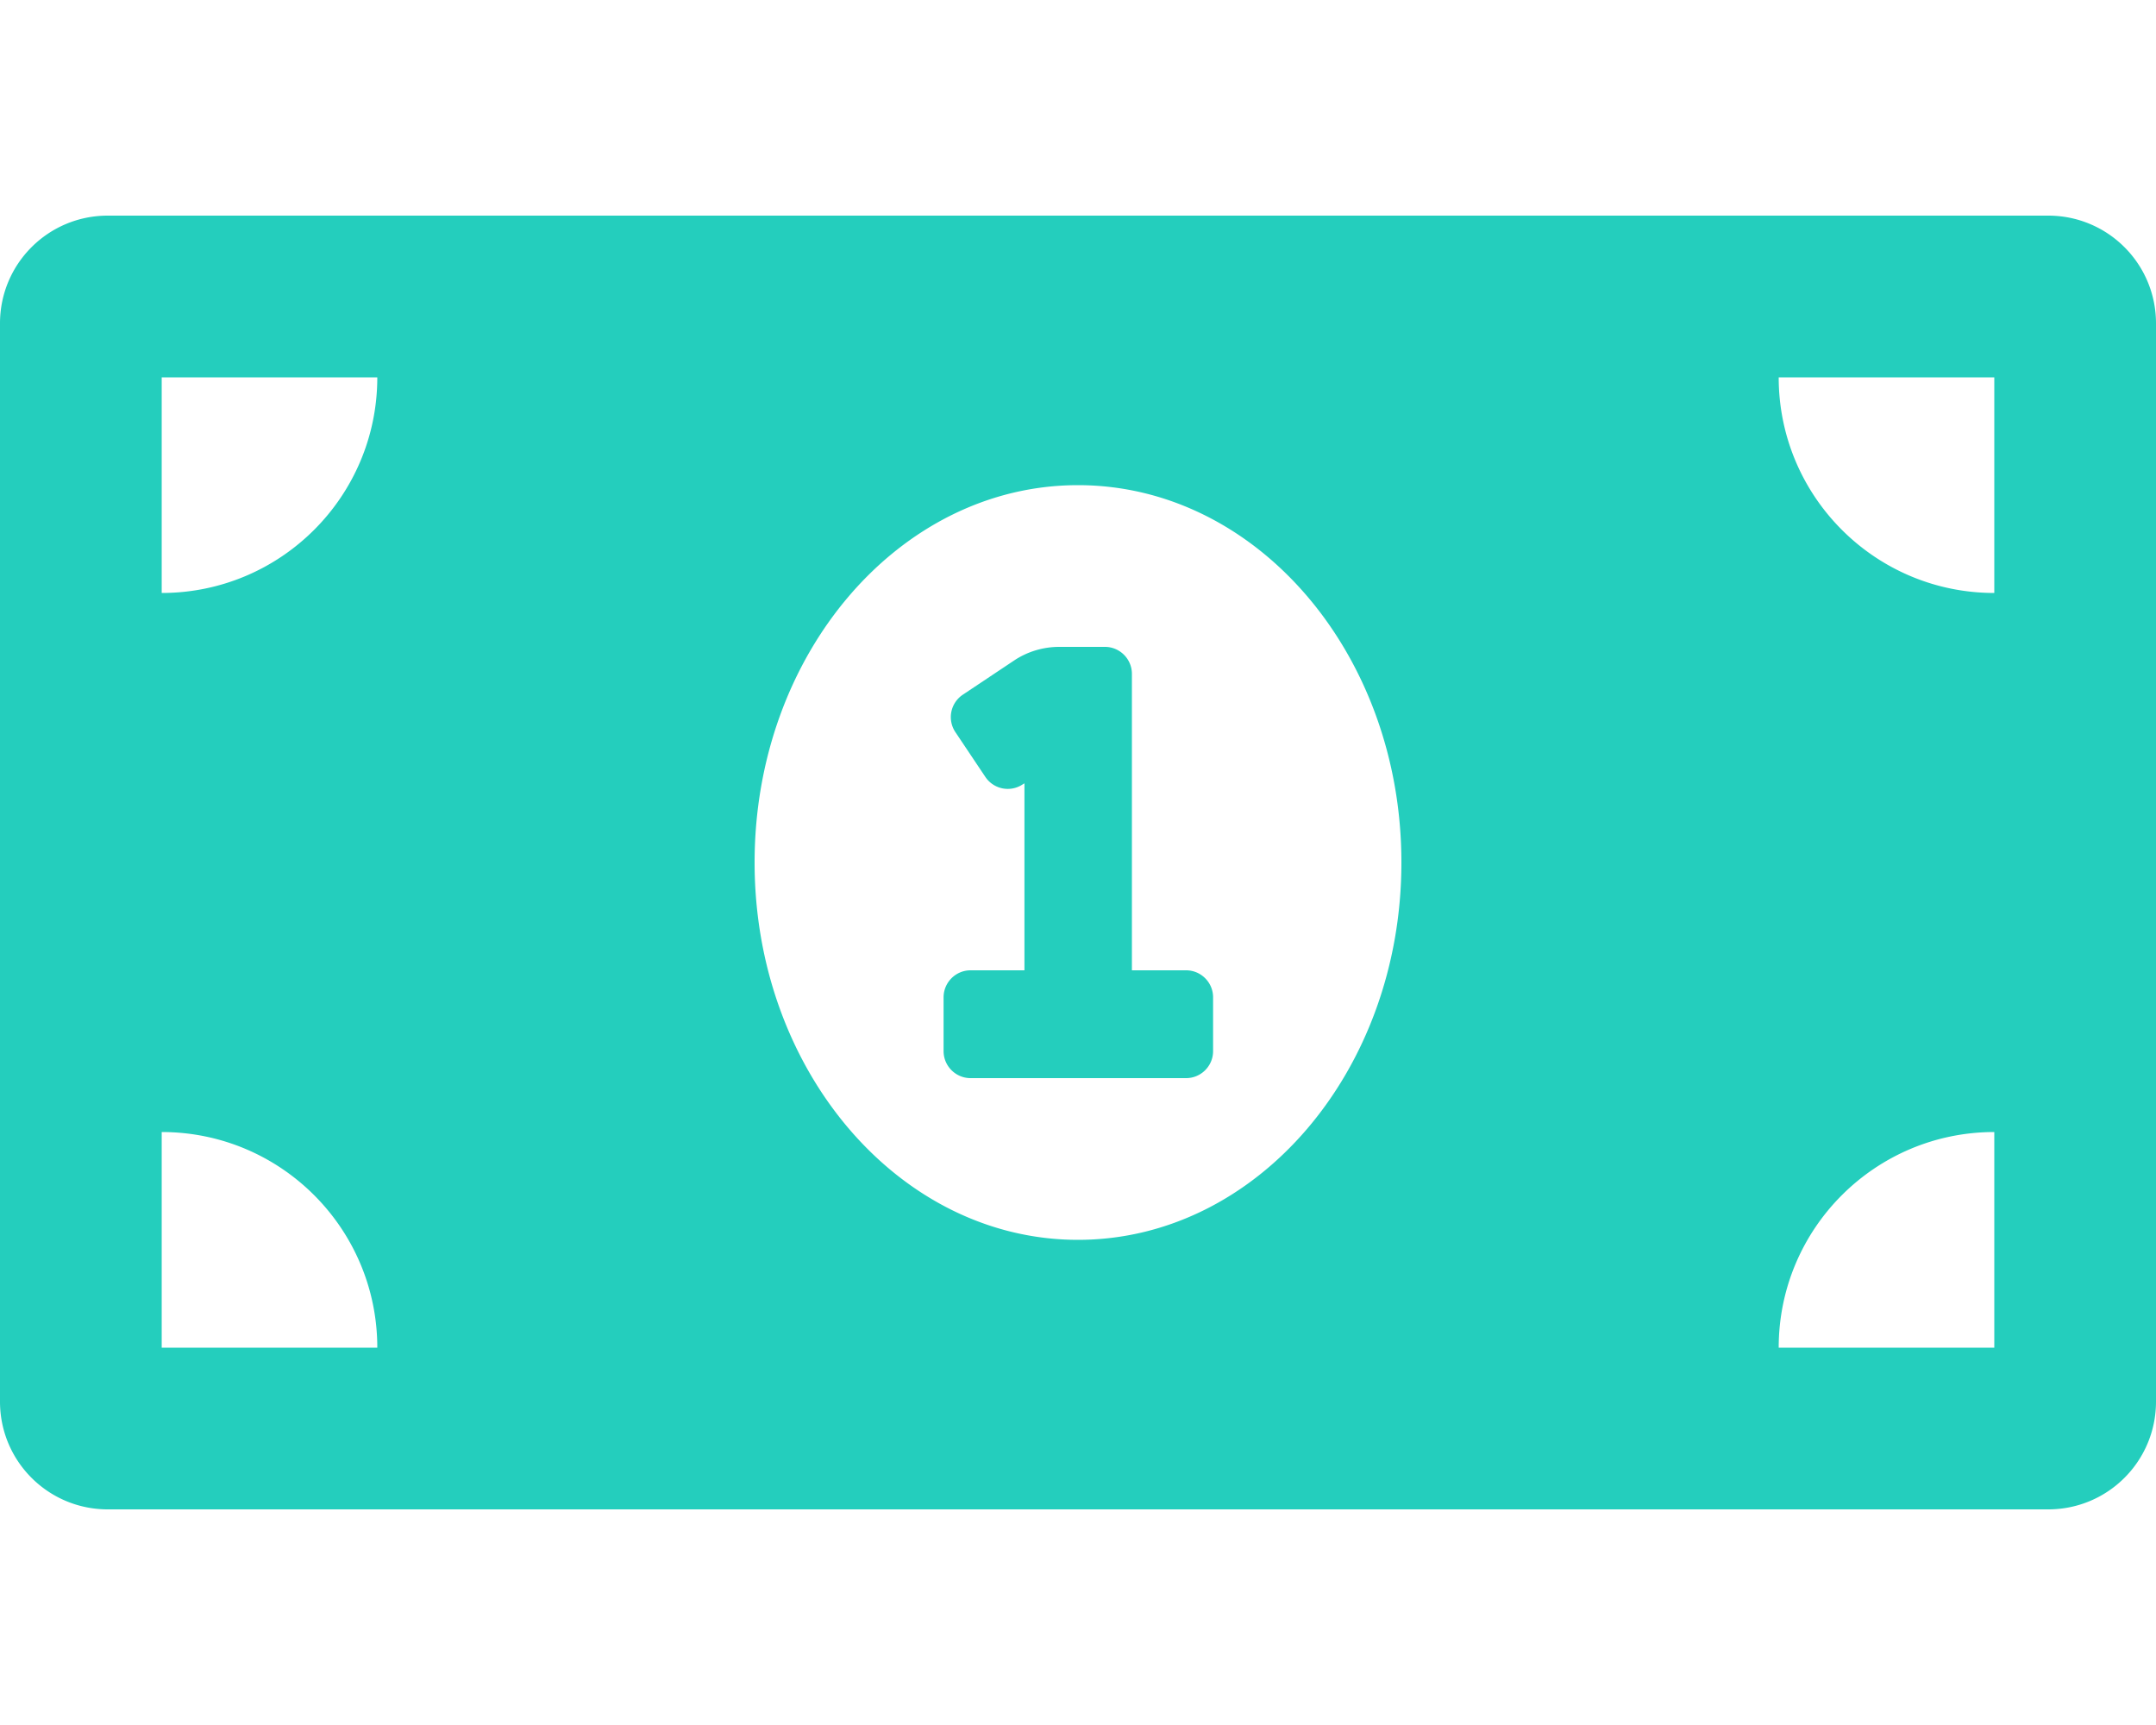 <?xml version="1.0" encoding="UTF-8"?>
<svg xmlns="http://www.w3.org/2000/svg" height="14" width="17.5" viewBox="0 0 640 512">
  <!--!Font Awesome Free 6.5.2 by @fontawesome - https://fontawesome.com License - https://fontawesome.com/license/free Copyright 2024 Fonticons, Inc.-->
  <path fill="#24cebd" d="M352 288h-16v-88c0-4.4-3.6-8-8-8h-13.6c-4.7 0-9.4 1.4-13.3 4l-15.3 10.2a8 8 0 0 0 -2.2 11.1l8.9 13.3a8 8 0 0 0 11.1 2.2l.5-.3V288h-16c-4.4 0-8 3.6-8 8v16c0 4.4 3.6 8 8 8h64c4.4 0 8-3.6 8-8v-16c0-4.4-3.6-8-8-8zM608 64H32C14.3 64 0 78.3 0 96v320c0 17.7 14.3 32 32 32h576c17.7 0 32-14.3 32-32V96c0-17.7-14.3-32-32-32zM48 400v-64c35.4 0 64 28.7 64 64H48zm0-224v-64h64c0 35.4-28.7 64-64 64zm272 192c-53 0-96-50.2-96-112 0-61.9 43-112 96-112s96 50.1 96 112c0 61.9-43 112-96 112zm272 32h-64c0-35.4 28.7-64 64-64v64zm0-224c-35.4 0-64-28.7-64-64h64v64z"></path>
</svg>
